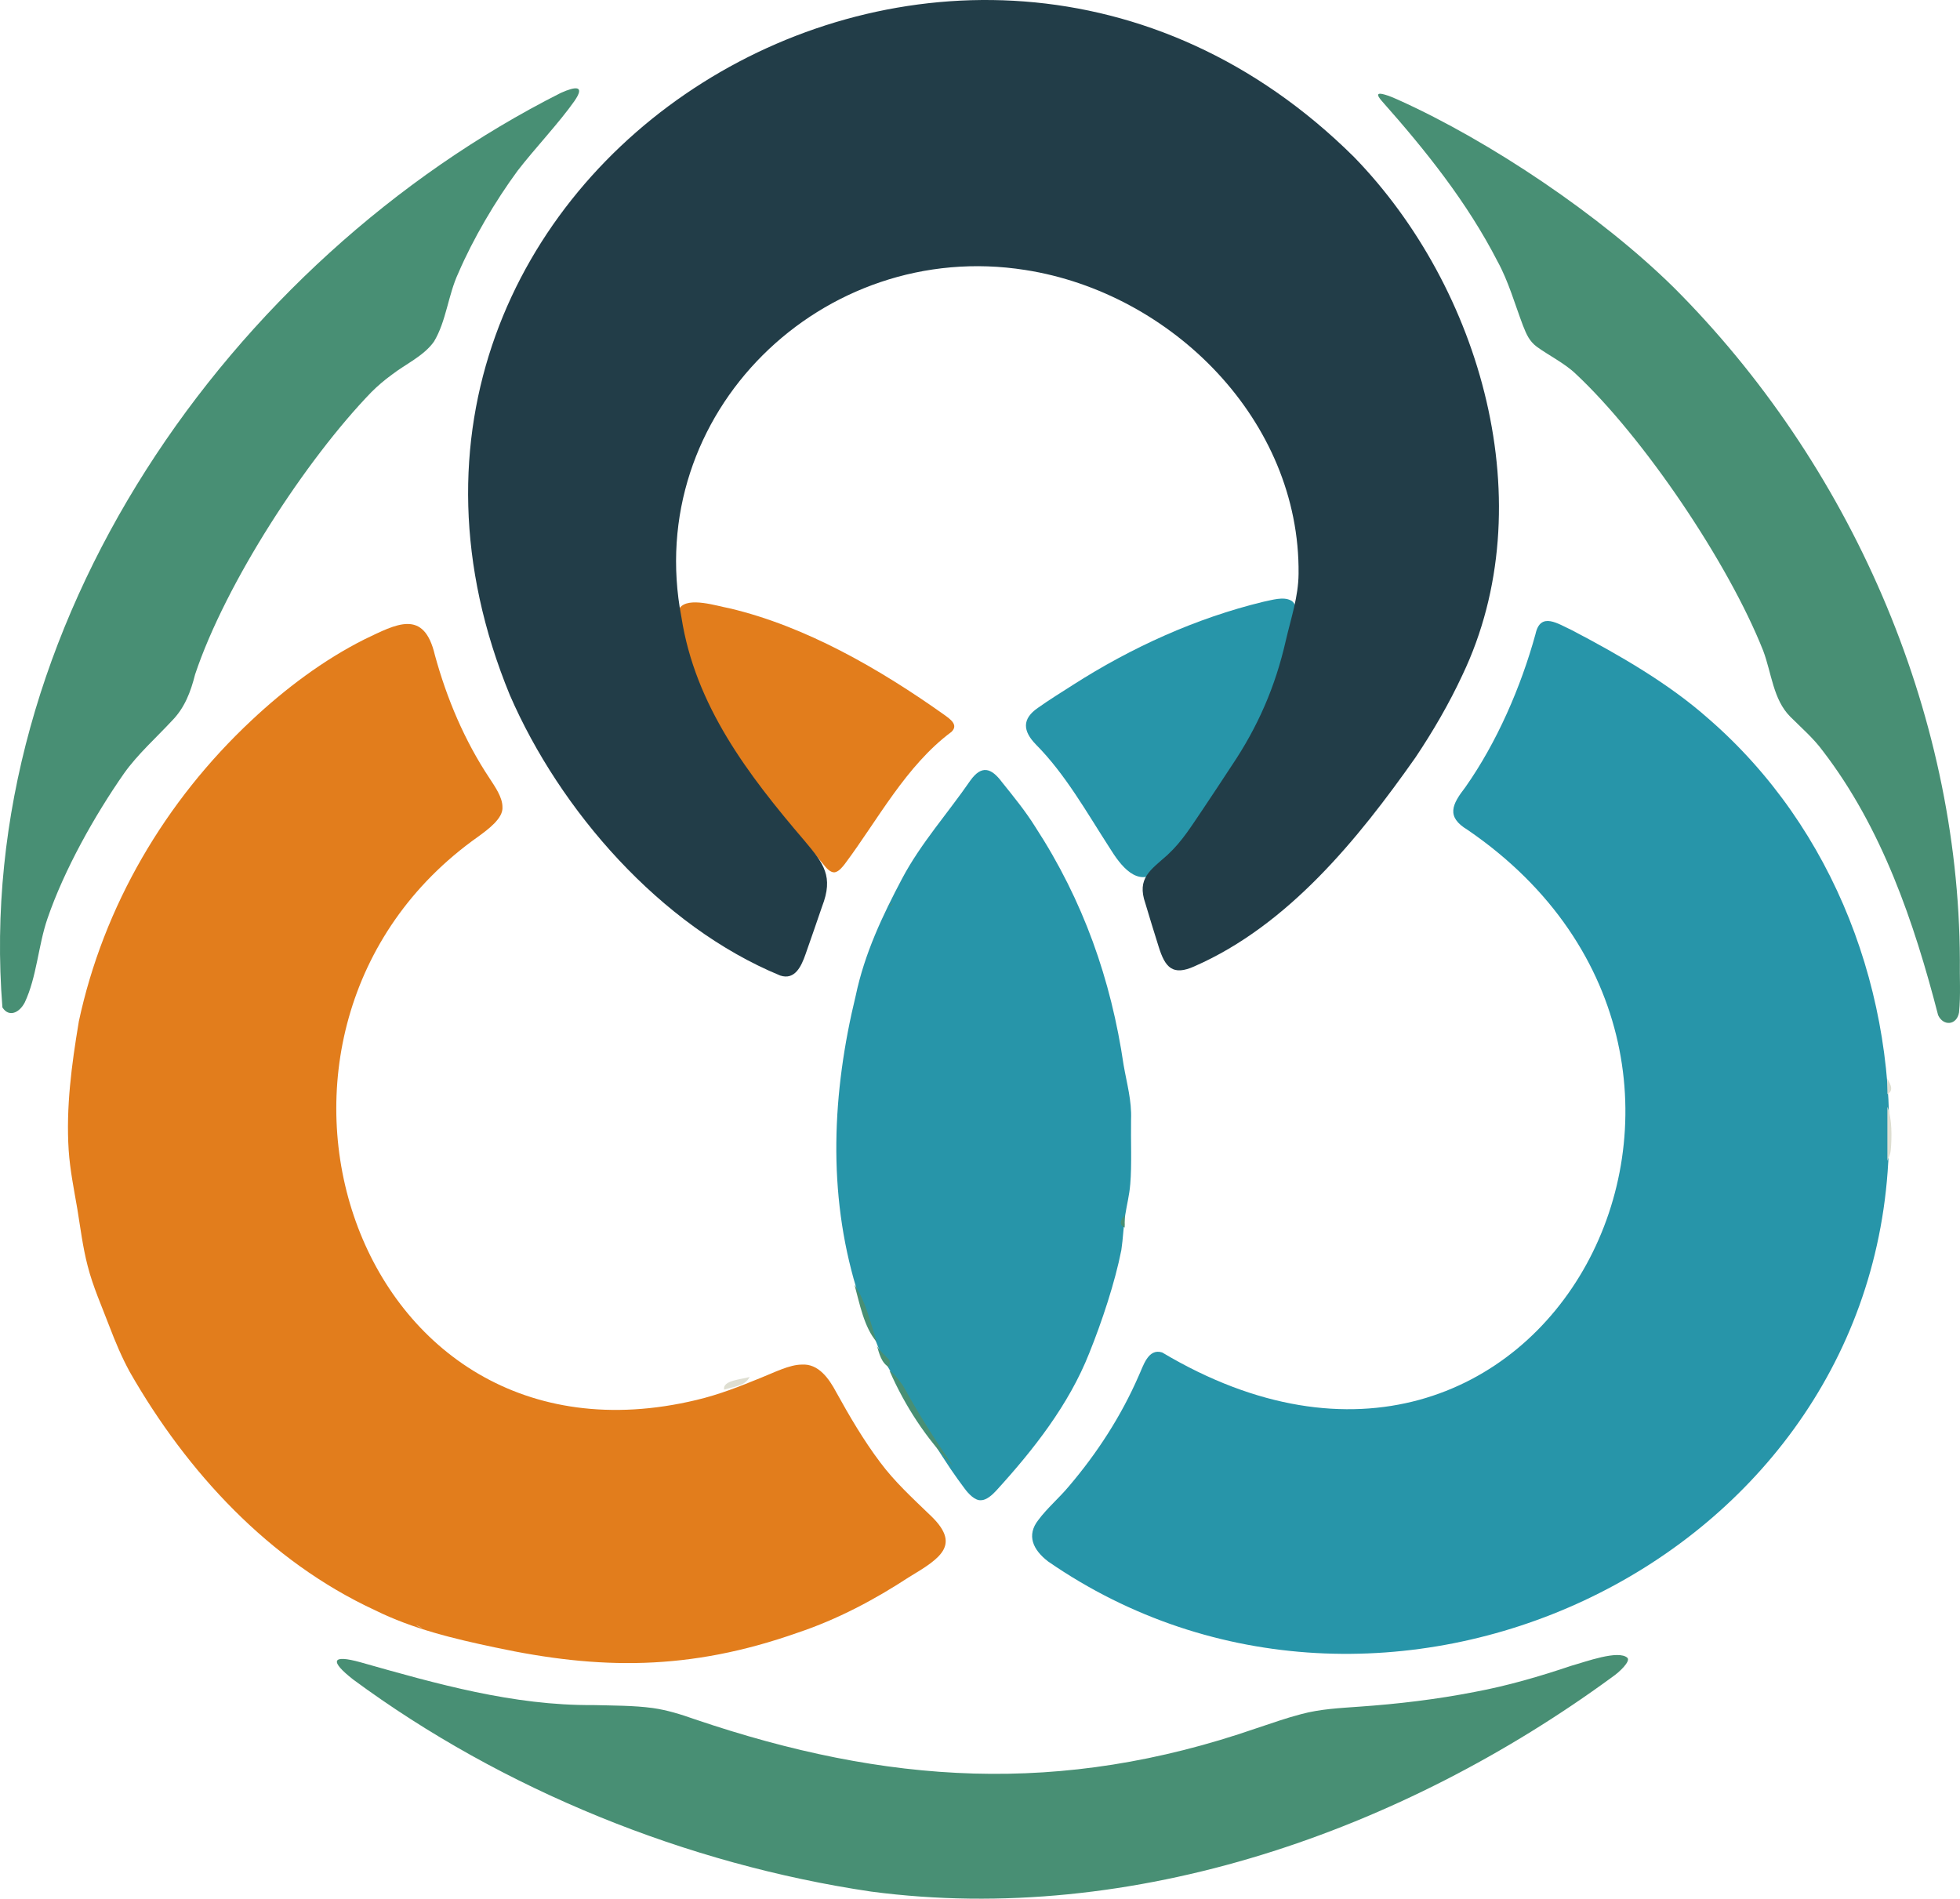 <?xml version="1.0" encoding="UTF-8"?>
<svg id="Warstwa_1" xmlns="http://www.w3.org/2000/svg" baseProfile="tiny-ps" version="1.2" viewBox="0 0 616.72 597.38">
<title>audiencealchemypro.com</title>
  <!-- Generator: Adobe Illustrator 29.2.0, SVG Export Plug-In . SVG Version: 2.1.0 Build 108)  -->
  <path d="M213.89,191.26c2.71-3.6,11.7-.58,15.57.11,24.07,5.65,47.46,19.19,67.66,33.53,1.88,1.37,4.54,3.16,2.27,5.36-14.31,10.62-23.22,27.75-33.51,41.49-.76,1.02-1.88,2.34-2.93,2.62-1.2.47-2.68-.89-3.59-2.09-19.43-23.56-39.55-44.59-45.67-75.34-.39-1.76-.71-4.18.12-5.54l.08-.12Z" fill="#e27d1c"/>
  <path d="M406.36,189.01c2.36,1.58,1.53,5.65,1.23,8.33-2.56,16.33-10.95,31.36-19.85,44.7-4.28,6.34-8.43,12.76-12.71,19.04-3.16,4.42-6.28,9.13-10.41,12.73-6.69,5.94-12.15-1.68-15.5-7.09-7.15-11.06-13.87-23.11-23.18-32.49-4.11-4.22-4.44-8.06.69-11.55,3.49-2.49,7.37-4.88,11.03-7.22,18.35-11.74,38.67-20.99,59.87-26.13,2.75-.54,6.28-1.72,8.71-.38l.12.07Z" fill="#2795a9"/>
  <path d="M367.46,268.88c4.56-4.21,7.56-9.2,11.05-14.31,2.98-4.48,6.05-9.05,8.98-13.57,8.3-12.31,13.8-24.95,17.09-39.45,1.67-7.19,3.95-13.79,4.02-21,.51-48.22-39.85-88.39-85.95-95.6-63.88-10.11-120.54,45.22-108.23,109.29,4.33,27.76,20.97,49.53,38.74,70.31,6.05,7.22,9.19,11.14,5.5,20.69-1.55,4.52-3.62,10.54-5.21,15.03-1.27,3.61-3.28,8.21-7.95,6.66-37.76-15.57-69.38-52.06-85.09-88.27C93.01,54.66,301.05-74.61,426.04,49.39c40.09,41.22,59.72,109.4,34.08,163.07-4.19,8.99-9.21,17.6-14.72,25.84-18.11,25.74-40.07,52.77-69.47,65.69-6.97,3.18-9.33.38-11.36-6.15-1.34-4.25-3.02-9.69-4.19-13.65-2.73-7.88,1.61-10.42,6.94-15.17l.14-.13Z" fill="#223d48"/>
  <path d="M24.76,321.56c7.79-36.54,27.28-69.56,54.34-94.88,10.58-9.94,22.7-19.06,35.57-25.52,10.05-4.81,18.73-9.74,22.17,4.96,3.75,13.7,9.32,26.9,17.18,38.73,1.74,2.66,4.08,5.99,4.08,9.06.27,3.53-4.45,6.99-7.67,9.34-85.73,60.61-39.77,203.22,68.72,177.22,7.31-1.75,13.52-4.23,20.2-6.95,4.27-1.7,9.07-4.17,12.92-4.18,5.26-.37,8.59,4.42,10.86,8.7,4.21,7.62,8.68,15.24,13.83,22.06,4.45,5.99,9.99,11.09,15.35,16.26,10.34,9.55,3.93,13.72-6.29,19.85-10.88,7.12-22.5,13.29-34.99,17.47-34.27,12.1-62.61,11.64-95.2,4.66-13.02-2.74-25.9-5.82-37.83-11.72-33.29-15.42-59.17-43.48-77.17-74.98-2.51-4.6-4.54-9.43-6.41-14.34-2.35-6.19-5.22-12.59-6.85-19.06-1.53-5.88-2.26-11.91-3.24-17.89-1.05-6.1-2.3-12.23-2.72-18.43-.87-13.51.92-26.9,3.13-40.15l.04-.2Z" fill="#e27d1c"/>
  <path d="M594.14,365.66c-7.03,128.15-160.04,197.72-264.35,125.62-4.74-3.64-6.91-8.21-3.04-13.09,2.72-3.67,6.59-6.96,9.58-10.56,8.87-10.4,16.42-22.06,21.89-34.59,1.48-3.11,2.96-8.95,7.46-7.52,120.28,71.71,203.65-90.8,96.13-164.4-6.92-4.14-4.9-8.06-.72-13.46,9.89-14.05,17.47-31.5,22.06-48.17,1.55-7.15,7.07-3.22,11.5-1.19,14.92,7.82,30.43,16.74,42.9,27.8,39.75,34.45,59.52,87.06,56.61,139.36v.19Z" fill="#2795a9"/>
  <path d="M512.11,521.66c.91,1.06-2.44,4.37-4.86,6.01-65.89,48.24-150.48,78.4-233.19,67.47-57.96-8.58-115.89-32.01-162.91-66.7-7.41-5.78-6.98-8.02,2.32-5.43,23.89,6.77,48.06,13.64,73.09,13.45,6.22.17,12.8.11,18.88.94,4.48.64,8.73,1.96,13.21,3.54,60.14,20.4,114.98,24.18,176.74,2.8,4.59-1.53,9.53-3.27,14.04-4.43,6.03-1.62,12.01-1.89,18.32-2.35,12.21-.85,24.27-2.29,36.25-4.63,10.33-1.92,20.47-4.88,30.44-8.24,4.48-1.24,14.84-5.1,17.64-2.48l.03.06Z" fill="#488f74"/>
  <path d="M.76,316.98C-8.78,197.16,72.21,81.85,176.46,29.23c4.71-2.11,7.72-2.41,4.3,2.54-4.69,6.7-12.57,15.05-17.86,21.9-7.13,9.69-14.07,21.52-18.68,32.24-3.21,6.84-3.8,15.17-7.68,21.58-3.23,4.54-8.93,7.05-13.26,10.41-2.43,1.77-4.35,3.43-6.39,5.44-20.62,21.29-45.88,60.07-55.5,88.85-1.37,5.41-3.24,10.49-7.32,14.62-5,5.37-10.74,10.49-14.98,16.43-9.29,13.29-18.92,30.45-24.19,45.87-2.87,8.38-3.33,18.27-7.11,26.29-1.78,3.39-4.98,4.63-6.94,1.7l-.08-.12Z" fill="#488f74"/>
  <path d="M526.5,90.29c55.4,55.28,89.84,133.17,90.18,211.67-.1,5.51.29,11.09-.26,16.58-.72,4.1-4.97,4.39-6.59.84-7.56-29.26-17.68-58.92-36.27-83.11-2.94-4-6.7-7.23-10.26-10.79-5.39-5.42-5.84-13.66-8.5-20.73-10.99-27.77-37.74-67.28-59.04-87.17-3.39-3.26-8.67-5.89-12.25-8.52-2.28-1.73-3.18-3.78-4.3-6.62-2.52-6.65-4.57-13.94-7.97-20.13-9.57-18.65-22.65-34.98-36.48-50.57-.8-.92-1.27-1.66-1.1-2,.15-.37.94-.3,2.1.04,1.29.36,2.87,1.02,4.22,1.64,29.09,13.1,63.73,36.49,86.38,58.74l.13.13Z" fill="#488f74"/>
  <path d="M355.62,372.72c-.24,3.19-1.06,6.31-1.56,9.54-.59,3.8-.66,7.29-1.23,11.06-1.97,10.05-6.09,22.49-10.1,32.43-6.4,16.21-17.56,30.42-29.24,43.22-1.26,1.39-3.13,3.04-4.79,3.04-1.92.18-4-2.04-5.27-3.79-1.46-1.93-2.87-3.93-4.25-5.94-7.33-10.91-13.68-21.91-20.29-33.03-4.03-7.43-6.15-16.12-9.43-23.95-9.09-30.06-7.65-61.45-.19-92.11,2.76-13.14,8.39-25.09,14.62-36.84,5.81-10.97,14.37-20.52,21.42-30.76,3.52-4.92,6.57-4.08,9.99.53,3.63,4.52,7.39,9.12,10.5,14.11,15.07,23.18,23.79,47.94,27.75,74.87,1.01,5.84,2.58,11.18,2.34,17.14-.11,6.25.26,14.35-.25,20.32l-.02.16Z" fill="#2795a9"/>
  <path d="M593.87,365.23v-17c1.52,3.52,1.41,9.84,1.07,13.62-.16,1.76-1.03,3.01-1.07,3.38Z" fill="#deded1"/>
  <path d="M275.87,422.23c-4-4.58-5.41-12.2-7-18,3.63,5.42,5.05,11.97,7,18Z" fill="#488f74"/>
  <path d="M279.87,431.23c1.39.77,3.94,4.1,4.62,5.35,4.67,8.48,9.65,16.36,15.38,24.65-8.5-8.69-15.13-18.9-20-30Z" fill="#488f74"/>
  <path d="M235.87,433.23c-1.49,3.01-5.26,3.04-8,4-.68-2.94,5.56-3.24,8-4Z" fill="#deded1"/>
  <path d="M275.87,423.23c.35,1.35,3.88,4.42,3.99,4.71.29.78-.16,1.88.01,2.29-2.59-1.35-3.22-4.43-4-7Z" fill="#488f74"/>
  <path d="M593.87,344.23v-5c.14.91,2.63,3.62,0,5Z" fill="#deded1"/>
  <path d="M268.87,403.23c-.37-1.4-.67-2.57-1-4l1,4Z" fill="#488f74"/>
  <path d="M353.87,386.23c-2.62-1.28-.15-3.44,0-4-.07,1.32.11,2.68,0,4Z" fill="#488f74"/>
  <path d="M132.87,512.23c-1.36-.36-1.89-.97-2-1l2,1Z" fill="#deded1"/>
  <path d="M279.87,285.23c.05-.45.56-.86,1-1-.16.41-.64.74-1,1Z" fill="#488f74"/>
</svg>